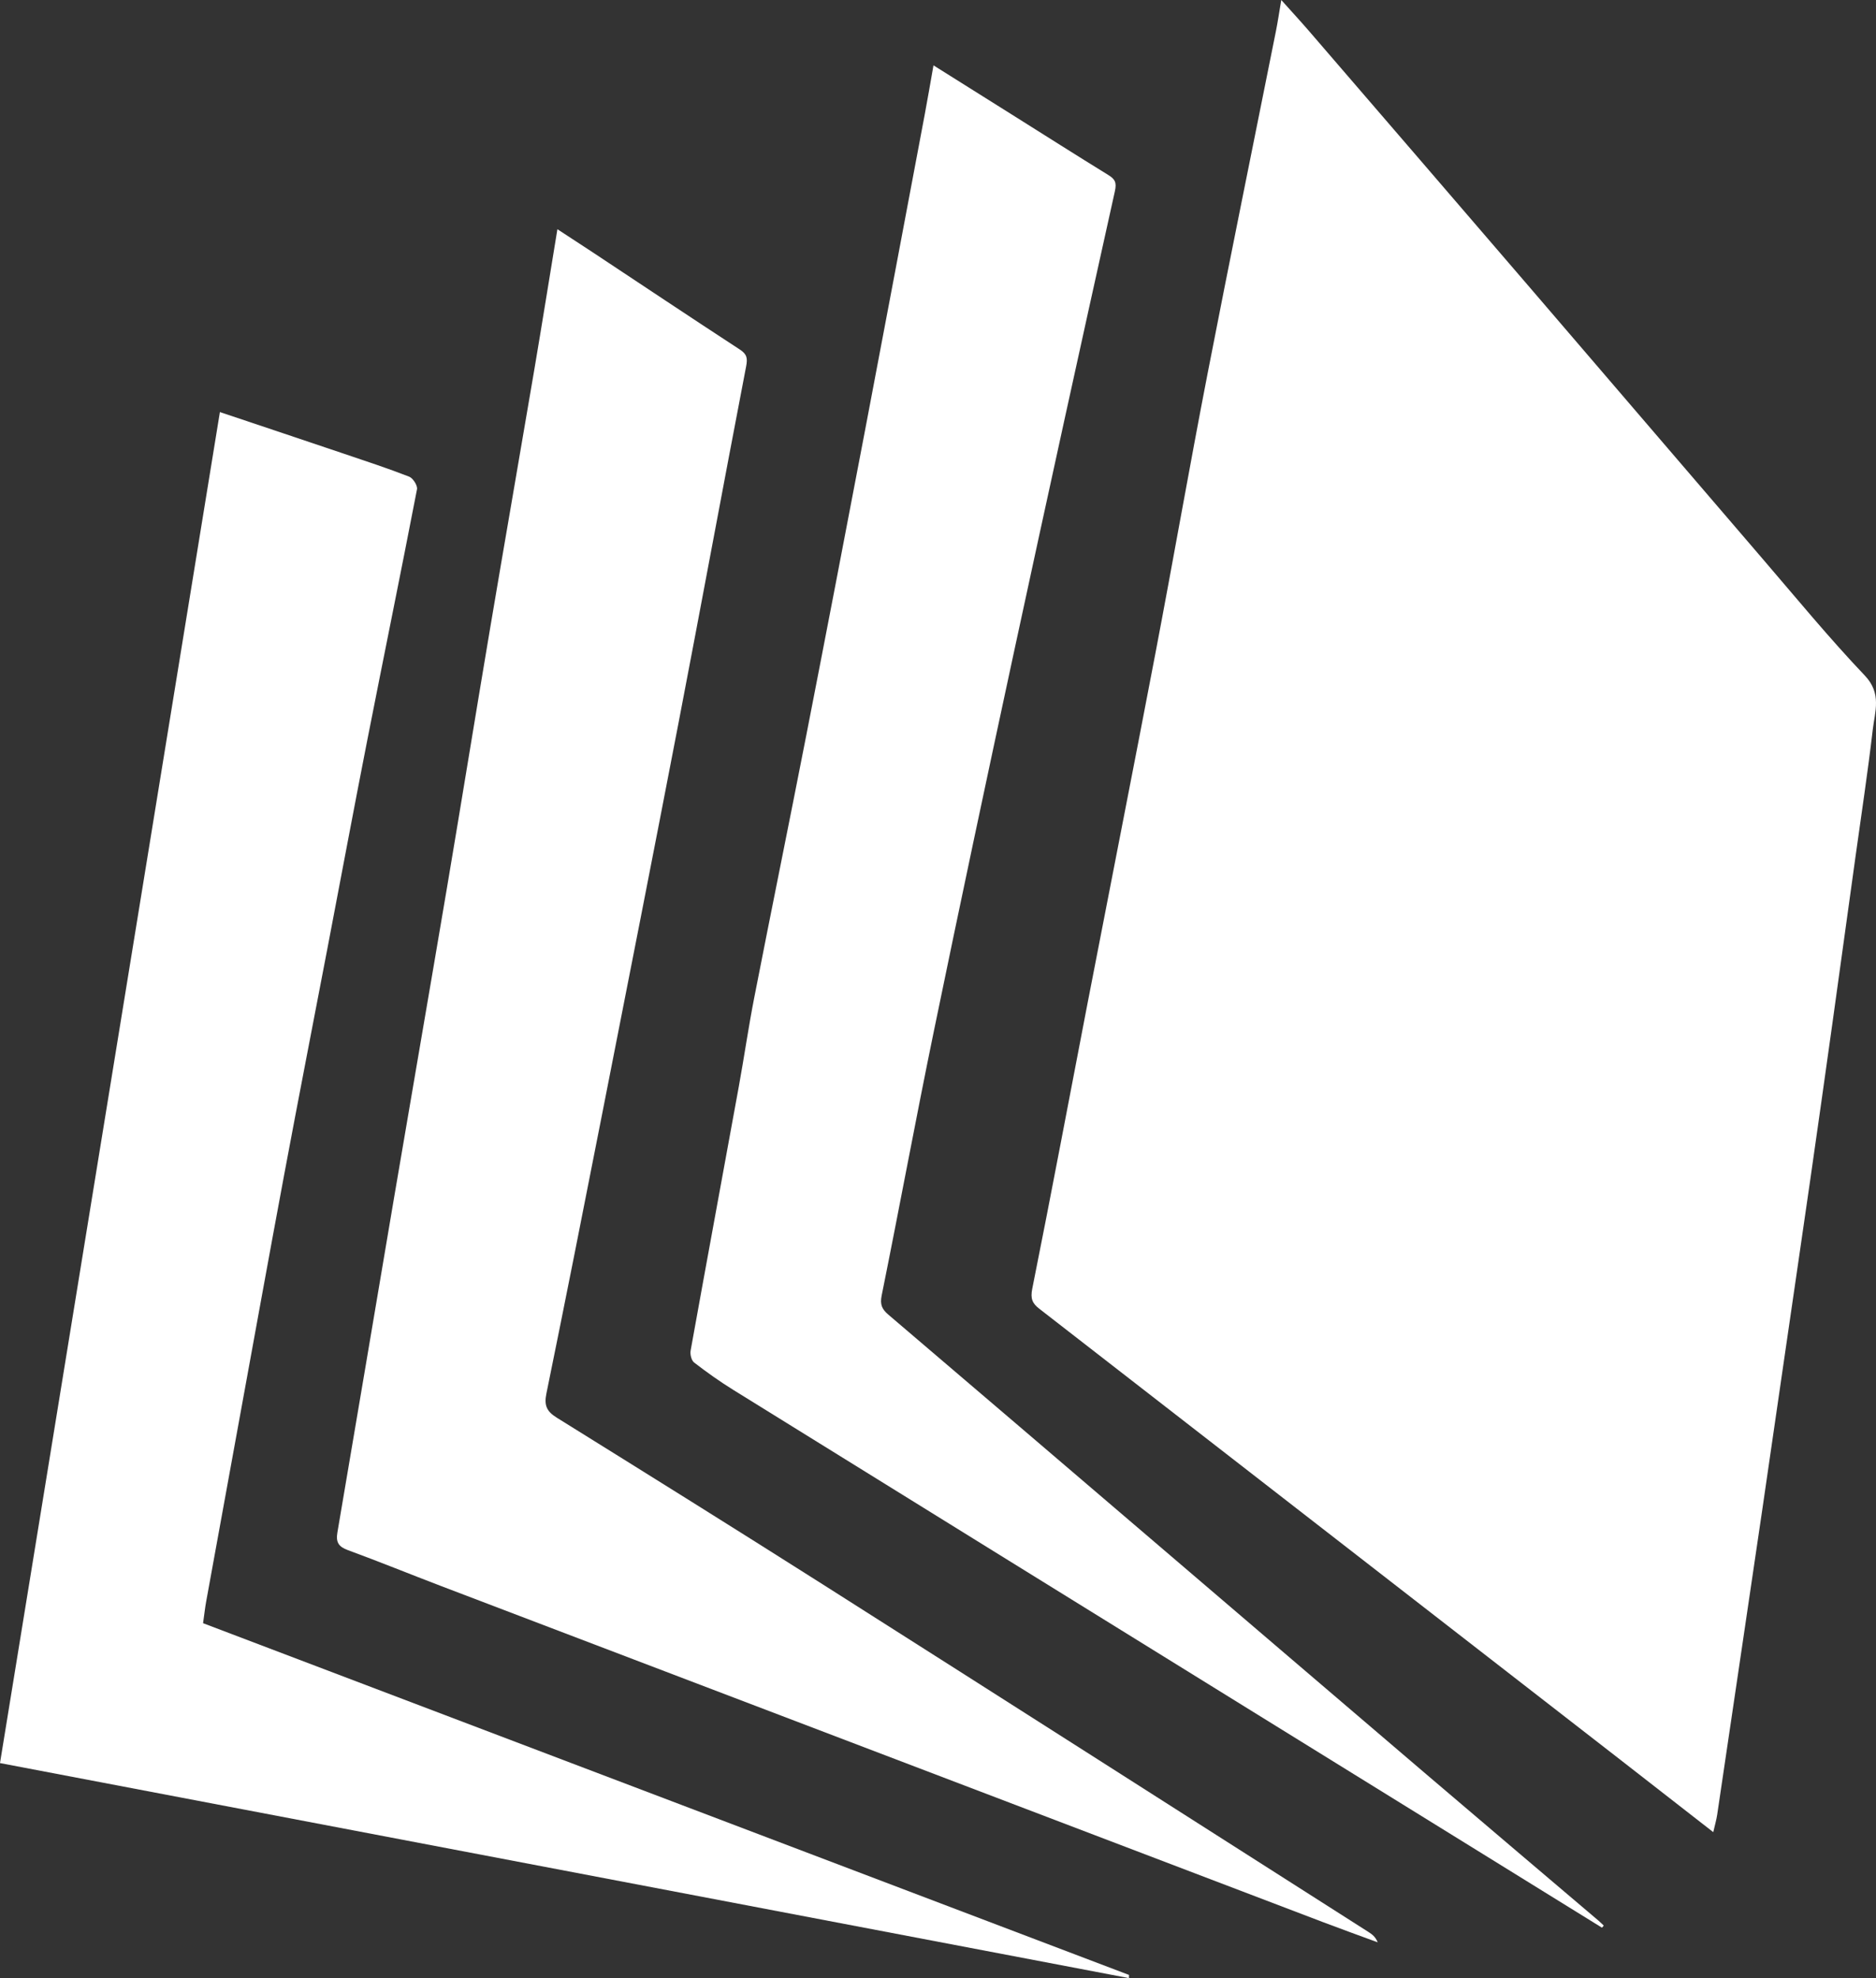 <?xml version="1.0" encoding="utf-8"?>
<!DOCTYPE svg PUBLIC "-//W3C//DTD SVG 1.1//EN" "http://www.w3.org/Graphics/SVG/1.1/DTD/svg11.dtd">
<svg version="1.1" id="Capa_1" xmlns="http://www.w3.org/2000/svg" xmlns:xlink="http://www.w3.org/1999/xlink" x="0px" y="0px"
	 width="264.551px" height="278.957px" viewBox="0 0 264.551 278.957" enable-background="new 0 0 264.551 278.957"
	 xml:space="preserve">
<rect x="0" y="0" width="264.551" height="278.957" fill="#333333" stroke="none"/>
<g>
	<path fill-rule="evenodd" fill="white" clip-rule="evenodd" d="M241.601,258.373c-4.588-3.573-9.017-7.031-13.455-10.479
		c-27.197-21.118-54.395-42.234-81.6-63.341c-0.977-0.758-1.255-1.43-0.977-2.819c2.682-13.365,5.189-26.764,7.776-40.148
		c3.191-16.51,6.452-33.005,9.603-49.522c2.504-13.124,4.801-26.288,7.348-39.403c3.129-16.118,6.426-32.204,9.641-48.306
		c0.256-1.282,0.443-2.578,0.746-4.355c1.507,1.683,2.757,3.036,3.959,4.43c10.389,12.057,20.78,24.113,31.152,36.185
		c10.912,12.702,21.797,25.429,32.712,38.128c4.772,5.553,9.423,11.226,14.466,16.525c2.421,2.543,1.416,5.082,1.117,7.661
		c-0.693,5.971-1.604,11.916-2.428,17.871c-1.077,7.782-2.147,15.565-3.235,23.346c-1.03,7.363-2.067,14.725-3.126,22.084
		c-1.179,8.201-2.385,16.399-3.577,24.599c-1.062,7.296-2.114,14.593-3.183,21.888c-0.961,6.569-1.939,13.137-2.908,19.705
		c-1.157,7.831-2.309,15.663-3.477,23.491C242.044,256.657,241.826,257.386,241.601,258.373z"/>
	<path fill-rule="evenodd" fill="white" clip-rule="evenodd" d="M78.604,32.324c1.77,1.156,3.288,2.138,4.795,3.136
		c6.972,4.617,13.927,9.262,20.931,13.832c1.018,0.664,1.107,1.239,0.886,2.391c-3.215,16.72-6.301,33.465-9.516,50.186
		c-3.524,18.33-7.134,36.643-10.733,54.958c-2.603,13.248-5.215,26.494-7.919,39.721c-0.341,1.671,0.071,2.508,1.471,3.378
		c12.541,7.801,25.075,15.613,37.543,23.53c25.662,16.296,51.282,32.659,76.918,48.998c0.511,0.325,0.997,0.689,1.299,1.457
		c-2.58-0.951-5.168-1.879-7.736-2.857c-41.453-15.792-82.905-31.588-124.354-47.392c-4.382-1.67-8.725-3.445-13.128-5.057
		c-1.318-0.483-1.717-1.116-1.483-2.484c2.692-15.761,5.33-31.532,8.006-47.296c2.477-14.589,5.005-29.169,7.468-43.76
		c2.055-12.172,4.023-24.359,6.075-36.532c2.052-12.171,4.173-24.33,6.236-36.499C76.451,45.604,77.481,39.164,78.604,32.324z"/>
	<path fill-rule="evenodd" fill="white" clip-rule="evenodd" d="M159.196,278.957C106.213,268.864,53.229,258.771,0,248.633
		c10.342-63.539,20.656-126.911,31.01-190.522c5.997,2.013,11.716,3.923,17.427,5.853c3.101,1.048,6.214,2.069,9.261,3.255
		c0.541,0.21,1.208,1.257,1.107,1.78c-2.276,11.786-4.686,23.546-7,35.325c-1.914,9.741-3.733,19.501-5.599,29.251
		c-2.035,10.641-4.112,21.272-6.101,31.921c-2.24,11.99-4.402,23.995-6.595,35.994c-1.486,8.136-2.969,16.273-4.445,24.411
		c-0.148,0.822-0.238,1.654-0.429,3.006c43.515,16.531,87.043,33.067,130.573,49.603C159.206,278.659,159.2,278.808,159.196,278.957
		z"/>
	<path fill-rule="evenodd" fill="white" clip-rule="evenodd" d="M225.912,271.848c-16.407-10.149-32.815-20.296-49.22-30.451
		c-24.443-15.129-48.885-30.257-73.314-45.408c-1.898-1.178-3.728-2.48-5.496-3.846c-0.382-0.295-0.586-1.154-0.49-1.685
		c2.235-12.415,4.534-24.817,6.793-37.227c0.762-4.184,1.365-8.397,2.182-12.569c2.403-12.295,4.912-24.569,7.314-36.864
		c2.81-14.376,5.57-28.762,8.314-43.151c2.828-14.837,5.616-29.683,8.414-44.525c0.412-2.182,0.779-4.373,1.229-6.906
		c3.873,2.431,7.472,4.688,11.068,6.949c4.518,2.839,9.021,5.702,13.563,8.501c0.962,0.593,1.229,1.049,0.948,2.311
		c-4.807,21.639-9.557,43.292-14.227,64.961c-3.835,17.801-7.62,35.614-11.293,53.45c-2.559,12.419-4.856,24.891-7.368,37.32
		c-0.257,1.272,0.059,1.933,0.945,2.688c12.332,10.509,24.646,21.041,36.962,31.569c12.959,11.077,25.909,22.165,38.877,33.231
		c8.088,6.902,16.202,13.772,24.303,20.659c0.258,0.219,0.495,0.462,0.742,0.693C226.077,271.65,225.994,271.749,225.912,271.848z"
		/>
</g>
</svg>
